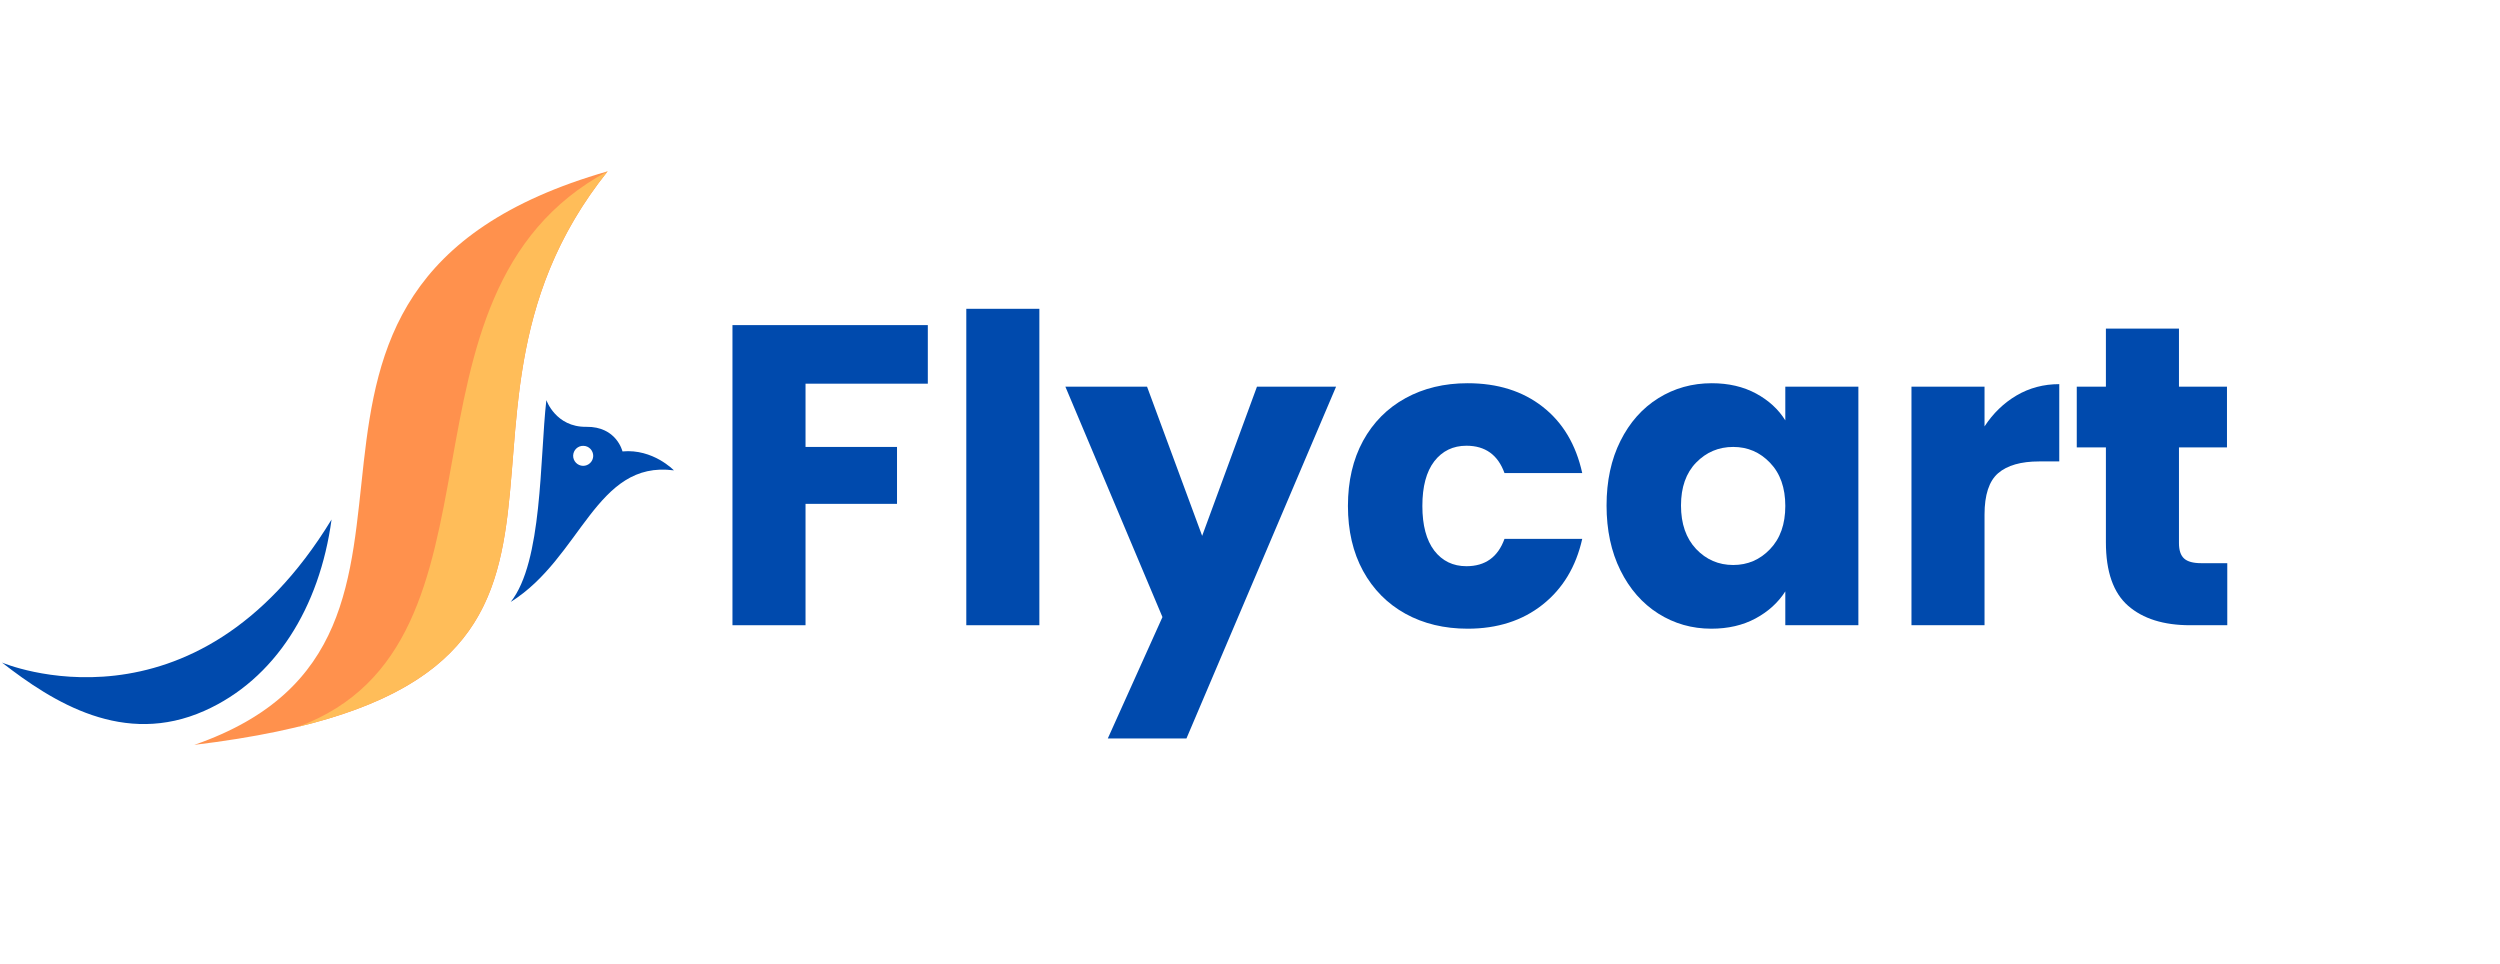 <svg xmlns="http://www.w3.org/2000/svg" xmlns:xlink="http://www.w3.org/1999/xlink" width="345" zoomAndPan="magnify" viewBox="0 0 258.75 99.75" height="133" preserveAspectRatio="xMidYMid meet" version="1.0"><defs><g/><clipPath id="a2f698dbb7"><path d="M 20 17.734 L 63 17.734 L 63 77.582 L 20 77.582 Z M 20 17.734 " clip-rule="nonzero"/></clipPath><clipPath id="8b3443ae81"><path d="M 30 17.734 L 63 17.734 L 63 76 L 30 76 Z M 30 17.734 " clip-rule="nonzero"/></clipPath><clipPath id="8ad443f38d"><path d="M 0.199 53 L 35 53 L 35 75 L 0.199 75 Z M 0.199 53 " clip-rule="nonzero"/></clipPath></defs><g clip-path="url(#a2f698dbb7)"><path fill="#ff914d" d="M 62.891 17.73 C 20.41 29.922 52.328 65.914 20.109 77.094 C 70.32 71.039 41.375 44.625 62.891 17.73 Z M 62.891 17.73 " fill-opacity="1" fill-rule="evenodd"/></g><g clip-path="url(#8b3443ae81)"><path fill="#ffbd59" d="M 30.82 75.234 C 65.953 66.758 43.117 42.449 62.891 17.73 C 39.07 30.512 54.332 66.578 30.82 75.234 Z M 30.82 75.234 " fill-opacity="1" fill-rule="evenodd"/></g><path fill="#004aad" d="M 52.859 62.301 C 60.18 57.719 61.66 47.609 69.75 48.684 C 69.75 48.684 67.59 46.426 64.426 46.723 C 64.426 46.723 63.828 44.129 60.676 44.176 C 57.512 44.219 56.547 41.41 56.547 41.41 C 55.859 47.52 56.16 58.152 52.859 62.301 Z M 60.387 46.145 C 60.957 46.152 61.406 46.633 61.398 47.199 C 61.383 47.77 60.91 48.223 60.344 48.215 C 59.766 48.203 59.312 47.727 59.32 47.156 C 59.34 46.578 59.809 46.125 60.387 46.145 Z M 60.387 46.145 " fill-opacity="1" fill-rule="evenodd"/><g clip-path="url(#8ad443f38d)"><path fill="#004aad" d="M 34.316 53.77 C 33.086 62.863 28.48 70.316 21.16 73.57 C 12.828 77.285 5.516 72.711 0.203 68.574 C 0.203 68.574 20.109 77.094 34.316 53.77 Z M 34.316 53.77 " fill-opacity="1" fill-rule="evenodd"/></g><g fill="#004aad" fill-opacity="1"><g transform="translate(73.06, 64.711)"><g><path d="M 22.969 -31.062 L 22.969 -25 L 10.312 -25 L 10.312 -18.453 L 19.781 -18.453 L 19.781 -12.562 L 10.312 -12.562 L 10.312 0 L 2.75 0 L 2.75 -31.062 Z M 22.969 -31.062 "/></g></g></g><g fill="#004aad" fill-opacity="1"><g transform="translate(97.262, 64.711)"><g><path d="M 10.312 -32.75 L 10.312 0 L 2.75 0 L 2.75 -32.75 Z M 10.312 -32.75 "/></g></g></g><g fill="#004aad" fill-opacity="1"><g transform="translate(110.314, 64.711)"><g><path d="M 27.969 -24.688 L 12.484 11.719 L 4.344 11.719 L 10 -0.844 L -0.047 -24.688 L 8.406 -24.688 L 14.109 -9.25 L 19.781 -24.688 Z M 27.969 -24.688 "/></g></g></g><g fill="#004aad" fill-opacity="1"><g transform="translate(138.277, 64.711)"><g><path d="M 1.234 -12.344 C 1.234 -14.914 1.754 -17.16 2.797 -19.078 C 3.848 -20.992 5.312 -22.469 7.188 -23.5 C 9.062 -24.531 11.207 -25.047 13.625 -25.047 C 16.727 -25.047 19.316 -24.234 21.391 -22.609 C 23.473 -20.984 24.836 -18.695 25.484 -15.75 L 17.438 -15.75 C 16.758 -17.633 15.445 -18.578 13.5 -18.578 C 12.113 -18.578 11.004 -18.039 10.172 -16.969 C 9.348 -15.895 8.938 -14.352 8.938 -12.344 C 8.938 -10.344 9.348 -8.801 10.172 -7.719 C 11.004 -6.645 12.113 -6.109 13.5 -6.109 C 15.445 -6.109 16.758 -7.051 17.438 -8.938 L 25.484 -8.938 C 24.836 -6.051 23.469 -3.781 21.375 -2.125 C 19.281 -0.469 16.695 0.359 13.625 0.359 C 11.207 0.359 9.062 -0.156 7.188 -1.188 C 5.312 -2.227 3.848 -3.707 2.797 -5.625 C 1.754 -7.539 1.234 -9.781 1.234 -12.344 Z M 1.234 -12.344 "/></g></g></g><g fill="#004aad" fill-opacity="1"><g transform="translate(165.045, 64.711)"><g><path d="M 1.234 -12.391 C 1.234 -14.93 1.711 -17.16 2.672 -19.078 C 3.629 -20.992 4.938 -22.469 6.594 -23.5 C 8.25 -24.531 10.094 -25.047 12.125 -25.047 C 13.863 -25.047 15.391 -24.691 16.703 -23.984 C 18.016 -23.273 19.023 -22.348 19.734 -21.203 L 19.734 -24.688 L 27.297 -24.688 L 27.297 0 L 19.734 0 L 19.734 -3.5 C 18.992 -2.344 17.969 -1.41 16.656 -0.703 C 15.344 0.004 13.816 0.359 12.078 0.359 C 10.078 0.359 8.25 -0.16 6.594 -1.203 C 4.938 -2.254 3.629 -3.742 2.672 -5.672 C 1.711 -7.609 1.234 -9.848 1.234 -12.391 Z M 19.734 -12.344 C 19.734 -14.227 19.207 -15.719 18.156 -16.812 C 17.113 -17.906 15.844 -18.453 14.344 -18.453 C 12.832 -18.453 11.551 -17.91 10.5 -16.828 C 9.457 -15.754 8.938 -14.273 8.938 -12.391 C 8.938 -10.504 9.457 -9.004 10.5 -7.891 C 11.551 -6.785 12.832 -6.234 14.344 -6.234 C 15.844 -6.234 17.113 -6.781 18.156 -7.875 C 19.207 -8.969 19.734 -10.457 19.734 -12.344 Z M 19.734 -12.344 "/></g></g></g><g fill="#004aad" fill-opacity="1"><g transform="translate(195.087, 64.711)"><g><path d="M 10.312 -20.578 C 11.195 -21.93 12.301 -23 13.625 -23.781 C 14.957 -24.562 16.43 -24.953 18.047 -24.953 L 18.047 -16.953 L 15.969 -16.953 C 14.082 -16.953 12.664 -16.547 11.719 -15.734 C 10.781 -14.922 10.312 -13.492 10.312 -11.453 L 10.312 0 L 2.75 0 L 2.75 -24.688 L 10.312 -24.688 Z M 10.312 -20.578 "/></g></g></g><g fill="#004aad" fill-opacity="1"><g transform="translate(214.023, 64.711)"><g><path d="M 16.5 -6.422 L 16.5 0 L 12.656 0 C 9.914 0 7.773 -0.672 6.234 -2.016 C 4.703 -3.359 3.938 -5.547 3.938 -8.578 L 3.938 -18.406 L 0.922 -18.406 L 0.922 -24.688 L 3.938 -24.688 L 3.938 -30.703 L 11.5 -30.703 L 11.5 -24.688 L 16.469 -24.688 L 16.469 -18.406 L 11.5 -18.406 L 11.5 -8.5 C 11.5 -7.758 11.676 -7.227 12.031 -6.906 C 12.383 -6.582 12.977 -6.422 13.812 -6.422 Z M 16.5 -6.422 "/></g></g></g></svg>